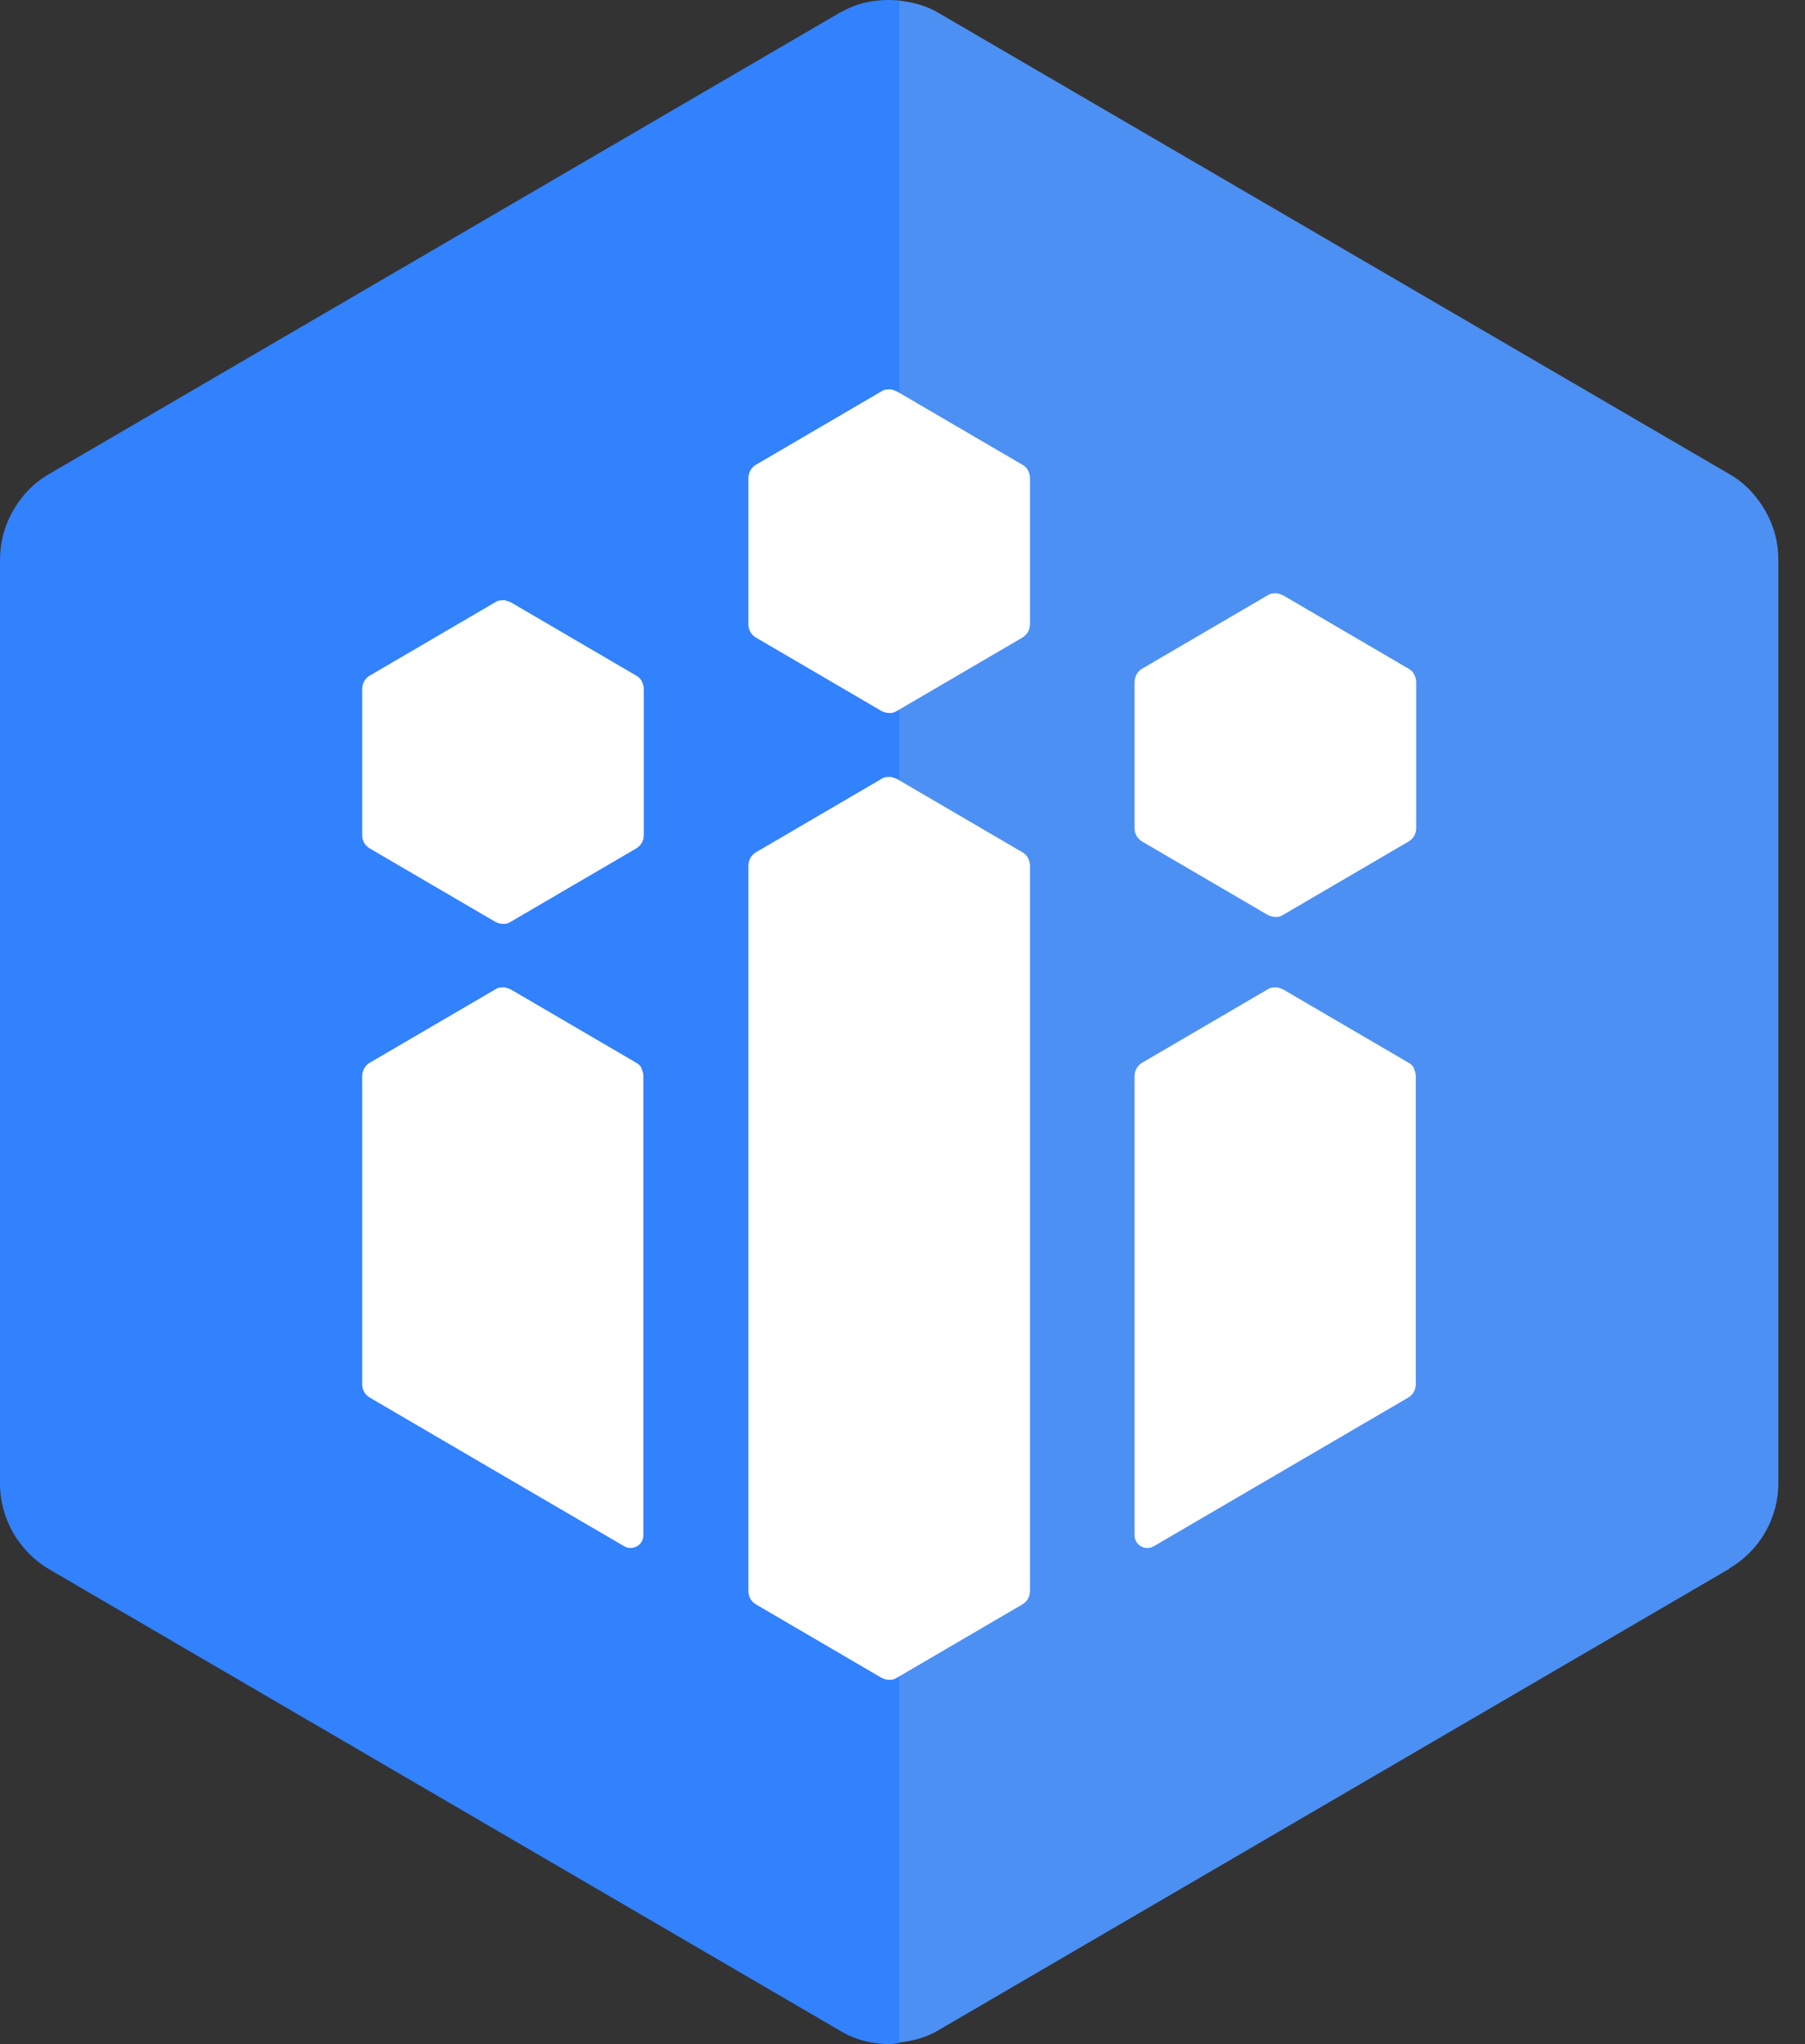 <?xml version="1.0" encoding="UTF-8"?>
<svg xmlns="http://www.w3.org/2000/svg" width="53" height="60" viewBox="0 0 53 60" fill="none">
  <rect x="0" y="0" width="53" height="60" fill="#333333" stroke="none"/>
  <path d="M24.674 0.363L1.422 13.925C0.968 14.188 0.621 14.57 0.37 15.013C0.131 15.443 0 15.921 0 16.434V43.547C0 44.574 0.55 45.53 1.434 46.056L24.686 59.618C25.128 59.88 25.63 60 26.12 60C26.216 60 26.323 59.976 26.419 59.964V0.017C25.821 -0.043 25.212 0.053 24.686 0.363H24.674Z" fill="#3281FD"></path>
  <path d="M50.783 46.032C51.667 45.518 52.217 44.562 52.217 43.535V16.423C52.217 15.921 52.085 15.431 51.846 15.013C51.595 14.571 51.249 14.188 50.795 13.925L27.53 0.363C27.184 0.16 26.79 0.065 26.407 0.017V59.952C26.802 59.904 27.184 59.809 27.53 59.606L50.783 46.044V46.032Z" fill="#4D90F4"></path>
  <path d="M30.183 13.806C30.147 13.734 30.087 13.675 30.016 13.639L26.335 11.488C26.335 11.488 26.216 11.44 26.156 11.428C26.061 11.428 25.965 11.428 25.881 11.488L22.201 13.639C22.13 13.675 22.07 13.746 22.034 13.806C21.998 13.878 21.974 13.949 21.974 14.033V18.323C21.974 18.49 22.058 18.633 22.201 18.717L25.881 20.868C25.953 20.904 26.025 20.927 26.108 20.927C26.12 20.927 26.144 20.927 26.156 20.927C26.216 20.927 26.276 20.904 26.335 20.868L30.016 18.717C30.159 18.633 30.243 18.49 30.243 18.323V14.033C30.243 13.949 30.219 13.878 30.183 13.806Z" fill="white"></path>
  <path d="M30.183 25.181C30.147 25.11 30.087 25.05 30.016 25.014L26.335 22.863C26.335 22.863 26.216 22.815 26.156 22.803C26.061 22.803 25.965 22.803 25.881 22.863L22.201 25.014C22.13 25.05 22.07 25.122 22.034 25.181C21.998 25.253 21.974 25.325 21.974 25.408V46.701C21.974 46.868 22.058 47.012 22.201 47.095L25.881 49.246C25.953 49.282 26.025 49.306 26.108 49.306C26.12 49.306 26.144 49.306 26.156 49.306C26.216 49.306 26.276 49.282 26.335 49.246L30.016 47.095C30.159 47.012 30.243 46.868 30.243 46.701V25.408C30.243 25.325 30.219 25.253 30.183 25.181Z" fill="white"></path>
  <path d="M18.844 19.995C18.808 19.924 18.748 19.864 18.676 19.828L14.996 17.677C14.996 17.677 14.877 17.63 14.817 17.618C14.721 17.618 14.626 17.618 14.542 17.677L10.862 19.828C10.79 19.864 10.73 19.936 10.694 19.995C10.659 20.067 10.635 20.139 10.635 20.222V24.512C10.635 24.679 10.718 24.823 10.862 24.906L14.542 27.057C14.614 27.093 14.685 27.117 14.769 27.117C14.781 27.117 14.805 27.117 14.817 27.117C14.877 27.117 14.936 27.093 14.996 27.057L18.676 24.906C18.82 24.823 18.903 24.679 18.903 24.512V20.222C18.903 20.139 18.88 20.067 18.844 19.995Z" fill="white"></path>
  <path d="M18.844 31.359C18.808 31.287 18.748 31.227 18.676 31.191L14.996 29.041C14.996 29.041 14.877 28.993 14.817 28.981C14.721 28.981 14.626 28.981 14.542 29.041L10.862 31.191C10.79 31.227 10.73 31.299 10.694 31.359C10.659 31.43 10.635 31.502 10.635 31.586V40.631C10.635 40.798 10.718 40.942 10.862 41.025L14.542 43.176L18.33 45.387C18.581 45.53 18.891 45.351 18.891 45.064V31.586C18.891 31.502 18.867 31.43 18.832 31.359H18.844Z" fill="white"></path>
  <path d="M41.523 31.359C41.487 31.287 41.427 31.227 41.355 31.191L37.675 29.041C37.675 29.041 37.556 28.993 37.496 28.981C37.401 28.981 37.305 28.981 37.221 29.041L33.541 31.191C33.469 31.227 33.41 31.299 33.374 31.359C33.338 31.43 33.314 31.502 33.314 31.586V45.064C33.314 45.351 33.625 45.53 33.876 45.387L37.663 43.176L41.344 41.025C41.487 40.942 41.571 40.798 41.571 40.631V31.586C41.571 31.502 41.547 31.43 41.511 31.359H41.523Z" fill="white"></path>
  <path d="M41.523 19.792C41.487 19.721 41.427 19.661 41.355 19.625L37.675 17.474C37.675 17.474 37.556 17.426 37.496 17.415C37.401 17.415 37.305 17.415 37.221 17.474L33.541 19.625C33.469 19.661 33.41 19.733 33.374 19.792C33.338 19.864 33.314 19.936 33.314 20.019V24.309C33.314 24.476 33.398 24.62 33.541 24.703L37.221 26.854C37.293 26.89 37.365 26.914 37.448 26.914C37.46 26.914 37.484 26.914 37.496 26.914C37.556 26.914 37.615 26.89 37.675 26.854L41.355 24.703C41.499 24.62 41.583 24.476 41.583 24.309V20.019C41.583 19.936 41.559 19.864 41.523 19.792Z" fill="white"></path>
</svg>
